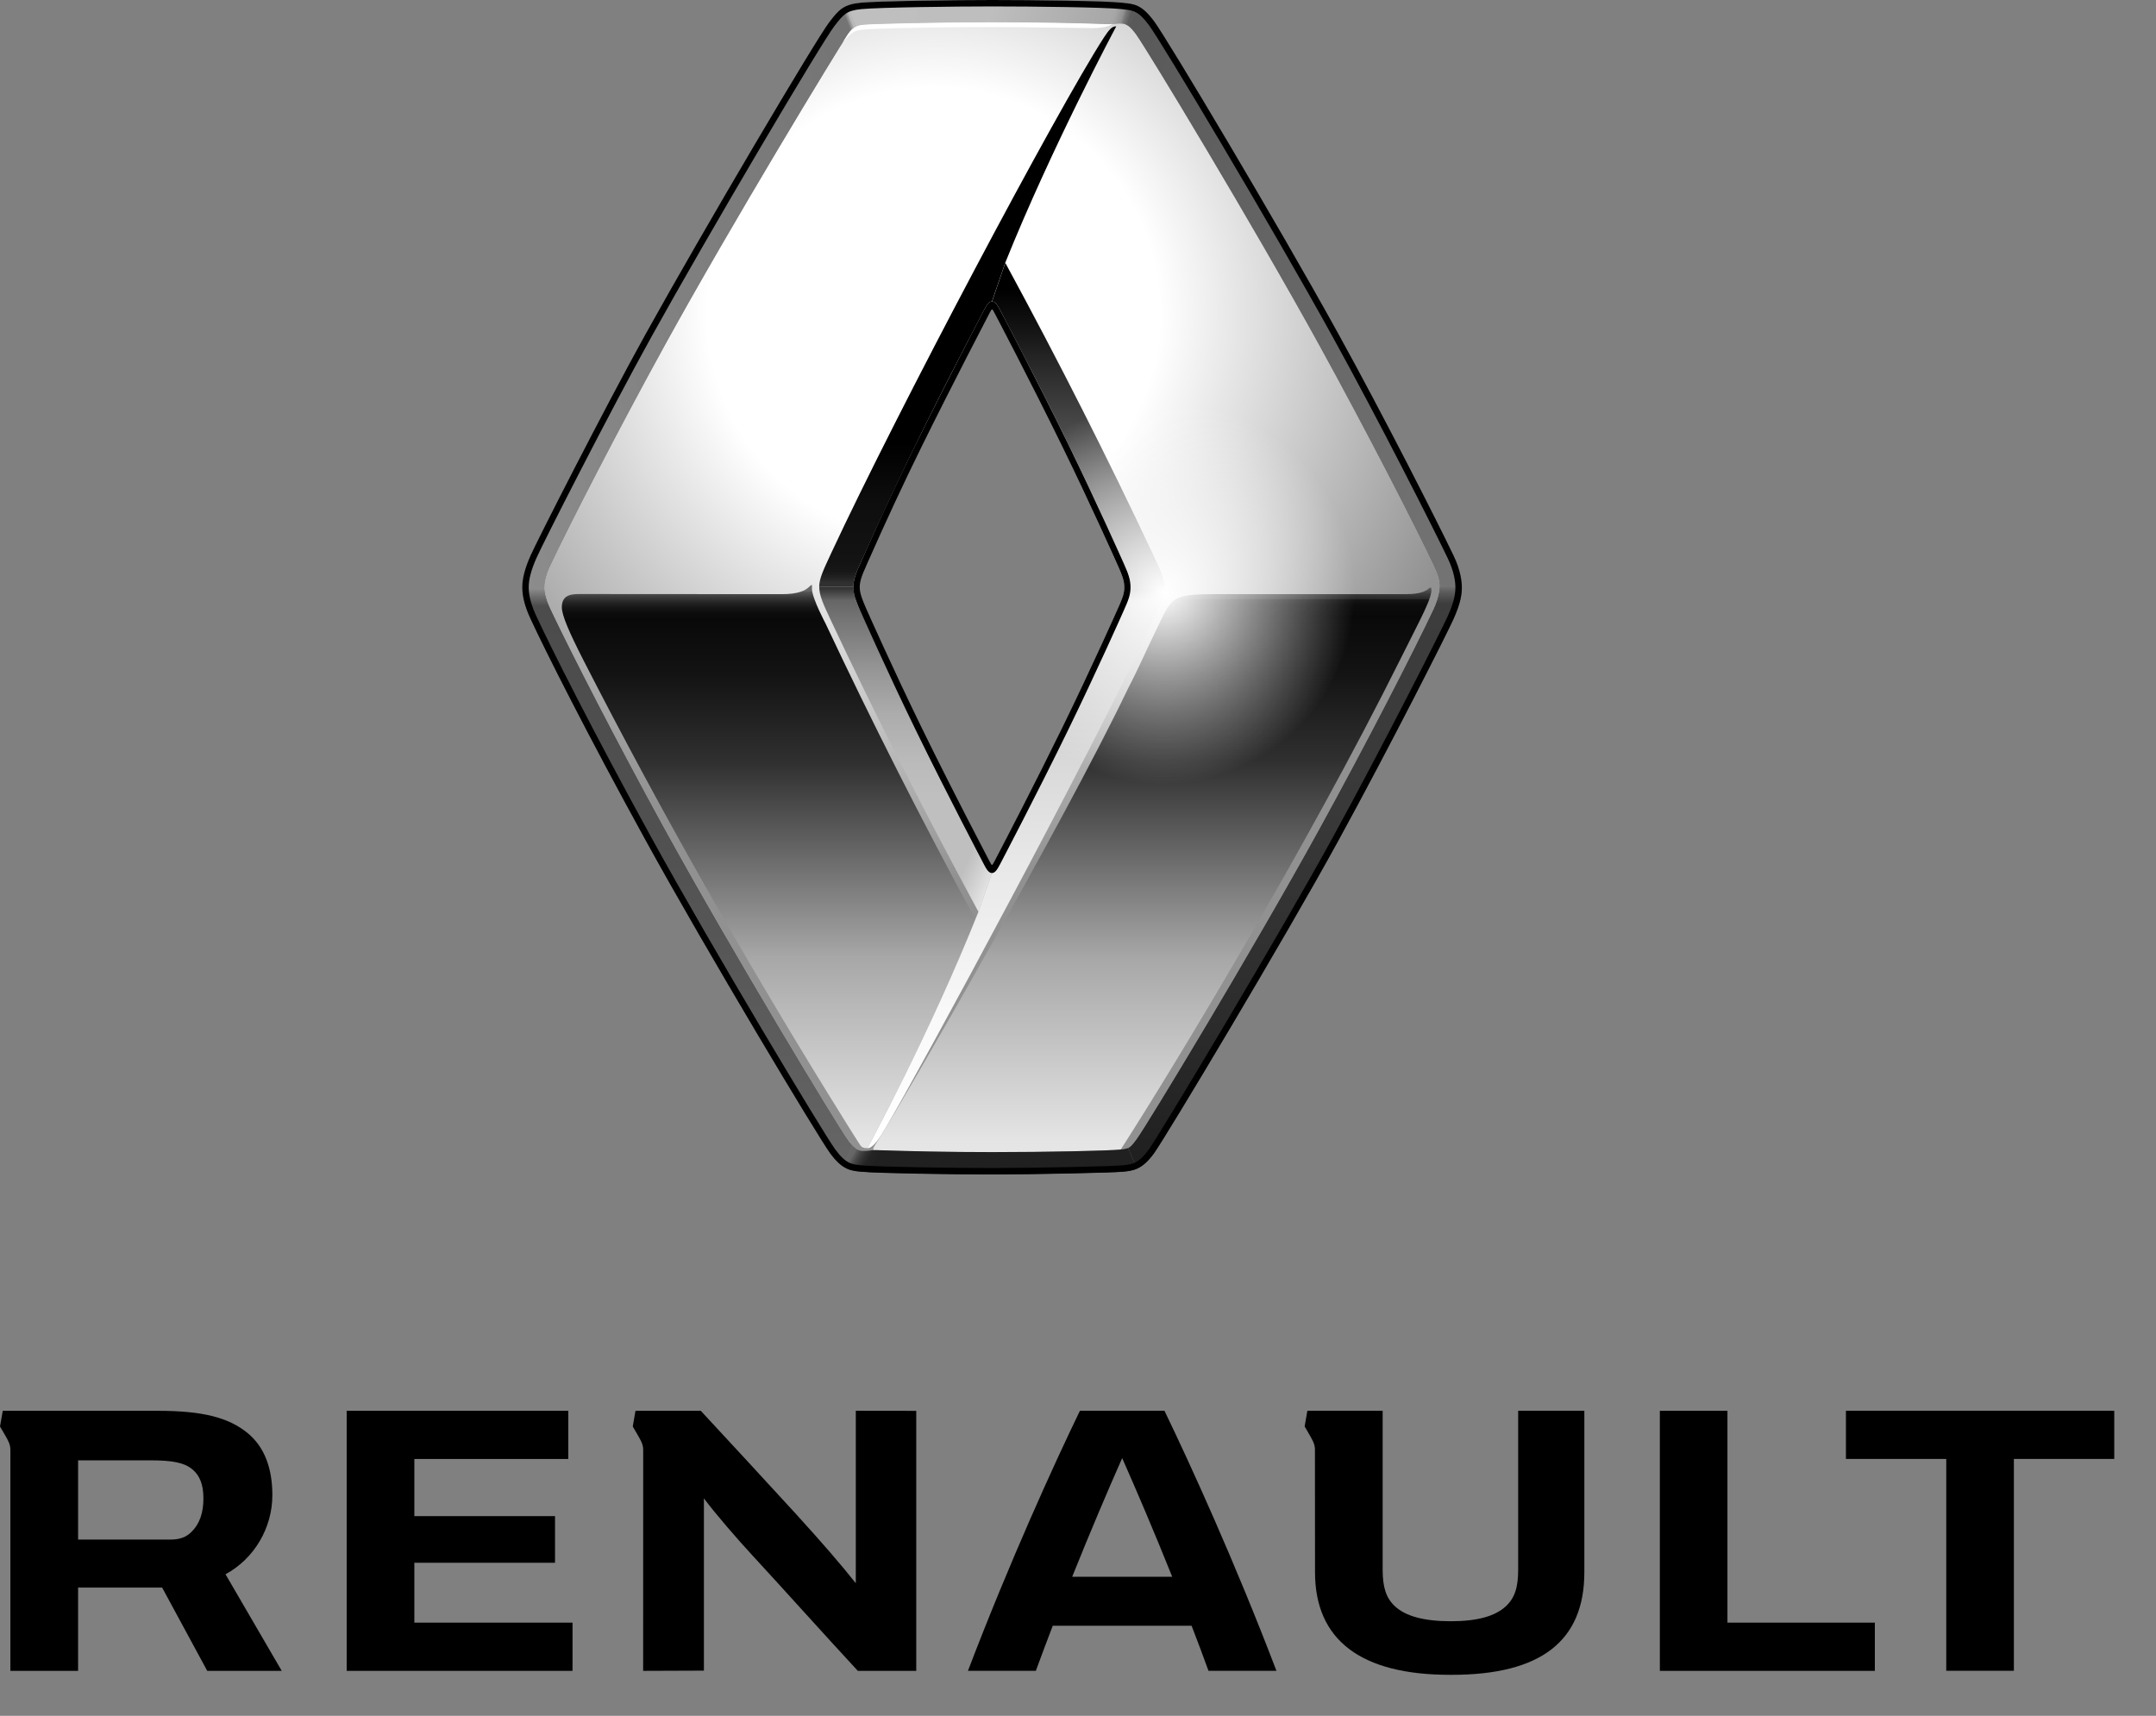<?xml version="1.0" encoding="UTF-8" standalone="no"?><!DOCTYPE svg PUBLIC "-//W3C//DTD SVG 1.1//EN" "http://www.w3.org/Graphics/SVG/1.1/DTD/svg11.dtd"><svg width="100%" height="100%" viewBox="0 0 49 39" version="1.1" xmlns="http://www.w3.org/2000/svg" xmlns:xlink="http://www.w3.org/1999/xlink" xml:space="preserve" xmlns:serif="http://www.serif.com/" style="fill-rule:evenodd;clip-rule:evenodd;stroke-linejoin:round;stroke-miterlimit:2;"><rect x="0" y="0" width="49" height="39" fill="#808080" stroke="none"/><g><g><path d="M48.051,32.066l-0,1.095l-2.281,-0l0,4.815l-1.537,0l-0,-4.815l-2.28,-0l-0,-1.095l6.098,0Z" style="fill-rule:nonzero;"/><path d="M42.61,36.882l-0,1.096l-4.886,-0l-0,-5.911l1.536,0l0,4.815l3.35,0Z" style="fill-rule:nonzero;"/><path d="M13.012,36.882l0,1.096l-5.133,-0l0,-5.911l5.037,0l-0,1.095l-3.499,0l0,1.299l3.197,0l0,1.06l-3.197,-0l-0,1.361l3.595,0Z" style="fill-rule:nonzero;"/><g><path d="M5.126,35.782c0.658,-0.357 1.064,-1.06 1.064,-1.797c0,-0.615 -0.179,-1.092 -0.555,-1.406c-0.437,-0.362 -1.035,-0.512 -2.046,-0.512l-3.526,-0l-0.063,0.356c-0,0 0.063,0.107 0.136,0.234c0.109,0.188 0.1,0.244 0.1,0.37l0,4.951l1.539,-0l-0,-1.893l1.91,0l1.025,1.893l1.693,-0l-1.278,-2.196Zm-0.777,-0.96c-0.119,0.116 -0.259,0.172 -0.477,0.172l-2.097,0l-0,-1.801l1.656,-0c0.493,-0 0.757,0.055 0.934,0.199c0.174,0.139 0.258,0.352 0.258,0.665c0.001,0.323 -0.085,0.583 -0.274,0.765Z" style="fill-rule:nonzero;"/></g></g><path d="M19.45,32.066l-0,3.92c-0.359,-0.451 -0.735,-0.886 -1.371,-1.586c-0.518,-0.568 -1.598,-1.735 -2.152,-2.333l-1.484,-0l-0.062,0.356c-0,0 0.063,0.107 0.135,0.234c0.083,0.14 0.099,0.207 0.102,0.284c-0,0.006 -0.001,5.037 -0.001,5.037l1.381,-0.005l0,-3.915c0.276,0.368 0.767,0.932 1.095,1.288c0.652,0.705 1.637,1.805 2.403,2.632l1.328,0l-0,-5.91l-1.374,-0.002Z" style="fill-rule:nonzero;"/><path d="M34.504,32.066l-0,3.614c-0,0.404 -0.08,0.643 -0.278,0.828c-0.249,0.232 -0.66,0.342 -1.253,0.342c-0.602,-0 -1.024,-0.111 -1.272,-0.342c-0.196,-0.184 -0.277,-0.425 -0.277,-0.828l0,-3.614l-1.711,0l-0.062,0.356c-0,0 0.063,0.107 0.135,0.234c0.078,0.136 0.096,0.202 0.099,0.276c0,0.009 0.002,2.804 0.002,2.804c-0,1.545 1.047,2.332 3.066,2.332l0.043,-0c2.02,-0 3.012,-0.765 3.012,-2.332l0,-3.67l-1.504,0Z" style="fill-rule:nonzero;"/><path d="M26.465,32.066l-1.921,0c-0.583,1.203 -1.596,3.424 -2.545,5.911l1.543,0c0.123,-0.336 0.253,-0.68 0.384,-1.024l3.156,0c0.133,0.344 0.262,0.687 0.384,1.024l1.544,0c-0.949,-2.487 -1.963,-4.707 -2.545,-5.911Zm-2.097,3.773c0.404,-1.007 0.809,-1.959 1.136,-2.697c0.327,0.738 0.734,1.691 1.137,2.697l-2.273,0Z" style="fill-rule:nonzero;"/></g><g><path d="M32.58,12.846c-0.454,-0.962 -1.522,-3.044 -2.602,-5.009c-1.524,-2.77 -3.909,-6.715 -4.155,-7.053c-0.066,-0.091 -0.12,-0.152 -0.175,-0.193c-0.031,-0.022 -0.061,-0.037 -0.094,-0.048c-0.061,-0.019 -0.196,-0.007 -0.295,0.003c-0.054,0.005 -0.121,0.005 -0.172,0.002c-0.509,-0.021 -1.532,-0.042 -2.54,-0.042c-1.239,-0 -2.731,0.037 -2.925,0.057c-0.1,0.009 -0.138,0.028 -0.176,0.047c-0.049,0.028 -0.1,0.055 -0.18,0.174c-0.232,0.346 -2.626,4.282 -4.15,7.053c-1.081,1.965 -2.148,4.047 -2.603,5.009c-0.121,0.255 -0.139,0.423 -0.139,0.502c0,0.138 0.047,0.306 0.139,0.501c0.455,0.961 1.522,3.044 2.603,5.009c1.524,2.77 3.909,6.715 4.155,7.053c0.038,0.053 0.072,0.095 0.105,0.13c0.055,0.058 0.105,0.093 0.163,0.111c0.061,0.019 0.181,0.007 0.281,-0.003c0.053,-0.006 0.12,-0.004 0.171,-0.002c0.615,0.021 1.557,0.043 2.556,0.042c1.238,-0 2.685,-0.032 2.903,-0.057l0.034,-0.003c0.084,-0.009 0.13,-0.022 0.156,-0.034c0.049,-0.021 0.092,-0.061 0.194,-0.202c0.245,-0.338 2.62,-4.263 4.144,-7.034c1.08,-1.965 2.148,-4.047 2.602,-5.009c0.121,-0.255 0.139,-0.454 0.139,-0.533c-0,-0.14 -0.047,-0.277 -0.139,-0.471Zm-7.034,1.021c-1.02,2.287 -1.744,3.712 -2.818,5.778c-0.062,0.119 -0.112,0.196 -0.183,0.198c-0.071,-0 -0.12,-0.079 -0.182,-0.199c-1.074,-2.065 -1.799,-3.491 -2.818,-5.777c-0.087,-0.196 -0.148,-0.34 -0.148,-0.524c0.002,-0.178 0.064,-0.325 0.15,-0.516c1.02,-2.287 1.743,-3.712 2.817,-5.777c0.063,-0.119 0.111,-0.197 0.182,-0.198l0.002,-0c0.071,-0 0.121,0.078 0.184,0.198c1.074,2.065 1.798,3.49 2.818,5.777c0.087,0.196 0.147,0.34 0.147,0.524c-0.002,0.184 -0.066,0.325 -0.151,0.516Z" style="fill:url(#_Linear1);fill-rule:nonzero;"/><path d="M32.58,12.846c-0.454,-0.962 -1.522,-3.044 -2.602,-5.009c-1.524,-2.77 -3.909,-6.715 -4.155,-7.053c-0.066,-0.091 -0.12,-0.152 -0.175,-0.193c-0.031,-0.022 -0.061,-0.037 -0.094,-0.048c-0.061,-0.019 -0.196,-0.007 -0.295,0.003c-0.054,0.005 -0.121,0.005 -0.172,0.002c-0.509,-0.021 -1.532,-0.042 -2.54,-0.042c-1.239,-0 -2.731,0.037 -2.925,0.057c-0.1,0.009 -0.138,0.028 -0.176,0.047c-0.049,0.028 -0.1,0.055 -0.18,0.174c-0.232,0.346 -2.626,4.282 -4.15,7.053c-1.081,1.965 -2.148,4.047 -2.603,5.009c-0.121,0.255 -0.139,0.423 -0.139,0.502c0,0.138 0.047,0.306 0.139,0.501c0.455,0.961 1.522,3.044 2.603,5.009c1.524,2.77 3.909,6.715 4.155,7.053c0.038,0.053 0.072,0.095 0.105,0.13c0.055,0.058 0.105,0.093 0.163,0.111c0.061,0.019 0.181,0.007 0.281,-0.003c0.053,-0.006 0.12,-0.004 0.171,-0.002c0.615,0.021 1.557,0.043 2.556,0.042c1.238,-0 2.685,-0.032 2.903,-0.057l0.034,-0.003c0.084,-0.009 0.13,-0.022 0.156,-0.034c0.049,-0.021 0.092,-0.061 0.194,-0.202c0.245,-0.338 2.62,-4.263 4.144,-7.034c1.08,-1.965 2.148,-4.047 2.602,-5.009c0.121,-0.255 0.139,-0.454 0.139,-0.533c-0,-0.14 -0.047,-0.277 -0.139,-0.471Zm-7.034,1.021c-1.02,2.287 -1.744,3.712 -2.818,5.778c-0.062,0.119 -0.112,0.196 -0.183,0.198c-0.071,-0 -0.12,-0.079 -0.182,-0.199c-1.074,-2.065 -1.799,-3.491 -2.818,-5.777c-0.087,-0.196 -0.148,-0.34 -0.148,-0.524c0.002,-0.178 0.064,-0.325 0.15,-0.516c1.02,-2.287 1.743,-3.712 2.817,-5.777c0.063,-0.119 0.111,-0.197 0.182,-0.198l0.002,-0c0.071,-0 0.121,0.078 0.184,0.198c1.074,2.065 1.798,3.49 2.818,5.777c0.087,0.196 0.147,0.34 0.147,0.524c-0.002,0.184 -0.066,0.325 -0.151,0.516Z" style="fill:url(#_Radial2);fill-rule:nonzero;"/><g><path d="M18.766,14.179c-0,0 -0.3,-0.56 -0.311,-0.781c-0.002,-0.029 -0.003,-0.039 -0,-0.068c0.005,-0.056 -0.017,-0.036 -0.067,0.011c-0.087,0.082 -0.242,0.164 -0.619,0.164c-0.335,0 -3.179,-0.003 -4.535,-0.003c-0.198,-0 -0.465,-0.015 -0.465,0.299c0,0.185 0.161,0.557 0.489,1.201c1.799,3.518 3.798,7.033 5.94,10.468c-0,0 0.327,0.526 0.36,0.569c0.034,0.042 0.074,0.06 0.154,0.059c0,-0 1.358,-2.488 2.456,-5.201c-1.221,-2.252 -2.349,-4.479 -3.402,-6.717Z" style="fill:url(#_Linear3);fill-rule:nonzero;"/><path d="M19.712,26.098l0.001,-0l-0.002,-0Z" style="fill:url(#_Linear4);fill-rule:nonzero;"/></g><path d="M32.467,13.38c-0.049,0.05 -0.186,0.124 -0.492,0.124l-3.735,-0c-1.713,-0 -1.539,-0.046 -1.984,0.86c-0.198,0.403 -0.403,0.877 -0.61,1.267c-1.496,3.127 -5.145,9.423 -5.637,10.203c-0.186,0.295 -0.213,0.309 -0.078,0.309c0,0 1.239,0.046 2.617,0.046c2.153,0 2.922,-0.059 2.922,-0.059c1.248,-1.942 4.225,-6.868 6.35,-11.134c0.489,-0.982 0.735,-1.41 0.711,-1.62c-0.006,-0.042 -0.043,-0.018 -0.064,0.004Z" style="fill:url(#_Linear5);fill-rule:nonzero;"/><path d="M25.37,0.599c-0.093,-0.005 -0.159,0.066 -0.286,0.261c-1.056,1.636 -4.701,8.505 -6.191,11.708c-0.182,0.392 -0.275,0.584 -0.275,0.774l0.777,0.001c-0,-0.001 -0.001,0.002 -0,0c0.002,-0.178 0.064,-0.325 0.15,-0.516c1.02,-2.287 1.744,-3.711 2.818,-5.777c0.062,-0.119 0.111,-0.196 0.181,-0.198l0.302,-0.878c1.052,-2.62 2.523,-5.375 2.523,-5.375Z" style="fill:url(#_Linear6);fill-rule:nonzero;"/><path d="M26.469,13.351c0,-0.19 -0.089,-0.378 -0.271,-0.765c-1.029,-2.186 -2.105,-4.316 -3.35,-6.612l-0.302,0.879l0.002,-0c0.071,-0 0.121,0.078 0.184,0.198c1.074,2.064 1.798,3.49 2.818,5.777c0.087,0.196 0.147,0.34 0.147,0.524c-0,0.002 -0,-0.003 -0,-0.001l0.772,0l0,-0Z" style="fill:url(#_Linear7);fill-rule:nonzero;"/><path d="M22.545,19.843c0,-0 0.001,-0 0,-0c-0.071,-0 -0.12,-0.079 -0.182,-0.199c-1.074,-2.065 -1.799,-3.49 -2.818,-5.777c-0.087,-0.196 -0.148,-0.34 -0.148,-0.524c-0,-0 -0,0.001 -0,0l-0.777,-0.001c-0.001,0.191 0.087,0.384 0.271,0.774c1.029,2.186 2.101,4.311 3.347,6.607l0.307,-0.88Z" style="fill:url(#_Linear8);fill-rule:nonzero;"/><path d="M22.545,19.843c0,-0 0.001,-0 0,-0c-0.071,-0 -0.12,-0.079 -0.182,-0.199c-1.074,-2.065 -1.799,-3.49 -2.818,-5.777c-0.087,-0.196 -0.148,-0.34 -0.148,-0.524c-0,-0 -0,0.001 -0,-0.001l-0.777,-0.002c-0.001,0.192 0.087,0.386 0.271,0.776c1.029,2.186 2.101,4.311 3.347,6.607l0.307,-0.88Z" style="fill:url(#_Linear9);fill-rule:nonzero;"/><path d="M19.712,26.098c0.085,0.004 0.187,-0.1 0.306,-0.281c0.031,-0.049 0.072,-0.118 0.124,-0.203c0.796,-1.355 4.631,-8.435 6.05,-11.486c0.182,-0.392 0.277,-0.588 0.277,-0.778l-0.774,-0c0,-0 0,-0.001 0,-0c0,0.184 -0.064,0.325 -0.149,0.517c-1.02,2.286 -1.744,3.711 -2.818,5.777c-0.062,0.119 -0.112,0.196 -0.183,0.198l-0.307,0.881c-1.109,2.78 -2.526,5.375 -2.526,5.375Z" style="fill:url(#_Linear10);fill-rule:nonzero;"/><path d="M19.375,26.041c-0.033,-0.035 -0.067,-0.078 -0.105,-0.13c-0.245,-0.338 -2.631,-4.283 -4.155,-7.053c-1.081,-1.965 -2.148,-4.048 -2.603,-5.009c-0.092,-0.195 -0.138,-0.363 -0.138,-0.501l-0.502,-0c-0,0.17 0.037,0.391 0.187,0.717c0.354,0.768 1.345,2.724 2.616,5.037c1.388,2.524 3.908,6.722 4.189,7.106c0.116,0.158 0.215,0.253 0.309,0.313l0.202,-0.48Z" style="fill:url(#_Linear11);fill-rule:nonzero;"/><path d="M19.174,26.521c0.135,0.086 0.26,0.096 0.412,0.11c0.375,0.034 2.016,0.061 2.961,0.061c0.944,-0 2.716,-0.039 2.96,-0.061c0.115,-0.011 0.222,-0.021 0.331,-0.07l-0.198,-0.469c-0.025,0.012 -0.072,0.025 -0.156,0.034l-0.034,0.004c-0.218,0.025 -1.665,0.057 -2.903,0.057c-0.999,0 -1.942,-0.022 -2.556,-0.043c-0.051,-0.001 -0.118,-0.004 -0.171,0.002c-0.1,0.011 -0.22,0.022 -0.281,0.003c-0.058,-0.018 -0.108,-0.052 -0.163,-0.111l-0.202,0.483Z" style="fill:url(#_Linear12);fill-rule:nonzero;"/><path d="M33.22,13.347c-0,-0.139 -0.03,-0.391 -0.187,-0.717c-0.38,-0.791 -1.593,-3.181 -2.617,-5.037c-1.369,-2.483 -3.895,-6.712 -4.189,-7.106c-0.154,-0.207 -0.27,-0.305 -0.387,-0.356l-0.193,0.46c0.055,0.04 0.109,0.101 0.175,0.193c0.245,0.337 2.631,4.282 4.155,7.053c1.08,1.965 2.148,4.047 2.602,5.009c0.092,0.194 0.139,0.331 0.139,0.47l0.502,0.031Z" style="fill:url(#_Linear13);fill-rule:nonzero;"/><path d="M19.247,0.134l0.199,0.477c0.038,-0.019 0.076,-0.037 0.176,-0.048c0.194,-0.019 1.686,-0.057 2.925,-0.057c1.008,0 2.031,0.022 2.54,0.043c0.052,0.002 0.118,0.004 0.172,-0.002c0.099,-0.011 0.234,-0.022 0.295,-0.003c0.033,0.01 0.063,0.025 0.094,0.048l0.192,-0.46c-0.112,-0.051 -0.22,-0.057 -0.347,-0.068c-0.39,-0.035 -2.068,-0.061 -2.947,-0.061c-0.774,0 -2.57,0.02 -2.991,0.062c-0.129,0.013 -0.226,0.035 -0.308,0.069Z" style="fill:url(#_Linear14);fill-rule:nonzero;"/><path d="M19.247,0.134c-0.158,0.068 -0.252,0.183 -0.399,0.374c-0.291,0.378 -2.814,4.638 -4.172,7.086c-0.955,1.723 -2.473,4.709 -2.617,5.037c-0.144,0.328 -0.186,0.547 -0.186,0.717l0.501,-0c0,-0.079 0.018,-0.247 0.139,-0.502c0.455,-0.962 1.522,-3.044 2.603,-5.009c1.524,-2.77 3.918,-6.706 4.15,-7.053c0.08,-0.119 0.131,-0.146 0.18,-0.174l-0.199,-0.476Z" style="fill:url(#_Linear15);fill-rule:nonzero;"/><path d="M25.838,26.562c0.122,-0.054 0.246,-0.155 0.39,-0.354c0.273,-0.378 2.987,-4.911 4.189,-7.106c1.201,-2.196 2.477,-4.725 2.617,-5.037c0.173,-0.389 0.187,-0.579 0.187,-0.718l-0.502,-0.032c-0,0.079 -0.018,0.279 -0.139,0.534c-0.454,0.961 -1.522,3.044 -2.602,5.009c-1.524,2.77 -3.898,6.695 -4.144,7.033c-0.102,0.141 -0.145,0.181 -0.194,0.202c-0,0 0,-0.001 -0,0l0.198,0.469Z" style="fill:url(#_Linear16);fill-rule:nonzero;"/><path d="M25.259,0.547c0.009,-0.001 0.018,-0.003 0.027,-0.003c0,-0 -0.126,0.096 -0.452,0.095c-0.386,-0.002 -1.187,-0.017 -1.828,-0.022c-1.185,-0.007 -2.596,0.014 -3.255,0.046c-0.35,0.016 -0.371,0.055 -0.595,0.293l0.111,-0.172c0.08,-0.12 0.13,-0.146 0.18,-0.174c0.038,-0.019 0.075,-0.037 0.176,-0.047c0.193,-0.02 1.686,-0.057 2.924,-0.057c1.008,-0 2.031,0.021 2.54,0.042c0.051,0.003 0.118,0.005 0.172,-0.001" style="fill:#fff;fill-rule:nonzero;"/><g><g><clipPath id="_clip17"><path d="M33.223,13.347c-0,-0.122 -0.024,-0.379 -0.188,-0.718c-0.387,-0.809 -1.594,-3.184 -2.616,-5.037c-0.08,-0.144 -0.163,-0.294 -0.249,-0.447c-1.105,-0.669 -2.4,-1.053 -3.784,-1.053c-1.379,-0 -2.669,0.381 -3.772,1.045c0.095,0.181 0.848,1.616 1.535,3.024c0.644,1.32 1.206,2.585 1.269,2.725c0.084,0.189 0.134,0.314 0.134,0.465c-0,0.147 -0.05,0.26 -0.133,0.448l-0.004,0.011c-0.006,0.012 -0.594,1.339 -1.275,2.733c-0.609,1.247 -1.271,2.522 -1.527,3.012l-0.012,0.023c-0.025,0.048 -0.047,0.082 -0.057,0.082c-0.009,0 -0.03,-0.033 -0.055,-0.081c-0.004,-0.007 -0.017,-0.032 -0.038,-0.073c-0.718,-1.375 -1.215,-2.371 -1.504,-2.964c-0.651,-1.333 -1.23,-2.635 -1.271,-2.732l-0.006,-0.014c-0.074,-0.172 -0.132,-0.309 -0.132,-0.454c0,-0.145 0.068,-0.305 0.137,-0.456c0.004,-0.01 0.016,-0.036 0.034,-0.077c0.411,-0.934 0.826,-1.825 1.233,-2.65c0.589,-1.196 1.252,-2.477 1.472,-2.899c-2.028,1.312 -3.371,3.598 -3.371,6.199c-0,4.071 3.287,7.37 7.342,7.37c1.307,-0 2.534,-0.343 3.596,-0.944c0.16,-0.282 0.307,-0.546 0.437,-0.784c1.168,-2.136 2.467,-4.702 2.617,-5.037c0.165,-0.367 0.188,-0.561 0.188,-0.717Z"/></clipPath><g clip-path="url(#_clip17)"><circle cx="26.438" cy="13.461" r="7.368" style="fill:url(#_Radial18);"/></g></g></g><path d="M25.549,12.827c-0.041,-0.092 -0.616,-1.386 -1.271,-2.729c-0.714,-1.464 -1.514,-2.985 -1.548,-3.047c-0.064,-0.12 -0.114,-0.198 -0.183,-0.198c-0.069,-0 -0.116,0.069 -0.184,0.198c-0.034,0.063 -0.852,1.631 -1.55,3.047c-0.695,1.412 -1.233,2.652 -1.268,2.729c-0.072,0.157 -0.15,0.339 -0.15,0.516c0,0.179 0.068,0.333 0.149,0.524c0.039,0.091 0.617,1.393 1.274,2.739c0.715,1.464 1.513,2.978 1.543,3.038c0.06,0.119 0.113,0.199 0.183,0.199c0.069,-0 0.12,-0.078 0.183,-0.198c0.032,-0.062 0.827,-1.576 1.541,-3.038c0.655,-1.342 1.234,-2.642 1.276,-2.739c0.09,-0.204 0.15,-0.337 0.15,-0.517c0.001,-0.18 -0.057,-0.326 -0.145,-0.524Zm-0.129,0.972l-0.005,0.011c-0.005,0.012 -0.594,1.339 -1.274,2.733c-0.609,1.247 -1.271,2.522 -1.528,3.012l-0.012,0.023c-0.024,0.048 -0.046,0.083 -0.056,0.083c-0.01,-0 -0.031,-0.034 -0.055,-0.082c-0.004,-0.007 -0.017,-0.032 -0.038,-0.073c-0.718,-1.375 -1.215,-2.371 -1.504,-2.964c-0.651,-1.333 -1.23,-2.635 -1.272,-2.732l-0.006,-0.014c-0.073,-0.172 -0.131,-0.309 -0.131,-0.453c0,-0.146 0.068,-0.306 0.137,-0.457c0.004,-0.01 0.015,-0.035 0.033,-0.077c0.412,-0.933 0.827,-1.825 1.233,-2.649c0.717,-1.454 1.541,-3.031 1.548,-3.045c0.024,-0.043 0.044,-0.084 0.057,-0.084c0.013,-0 0.034,0.041 0.057,0.085c0.007,0.013 0.813,1.544 1.545,3.043c0.644,1.32 1.206,2.584 1.269,2.725c0.084,0.189 0.134,0.314 0.134,0.465c0.001,0.149 -0.05,0.262 -0.132,0.45Z" style="fill-rule:nonzero;"/><path d="M33.036,12.629c-0.388,-0.808 -1.594,-3.184 -2.617,-5.037c-1.401,-2.541 -3.904,-6.725 -4.188,-7.106c-0.281,-0.377 -0.439,-0.393 -0.699,-0.421l-0.038,-0.004c-0.379,-0.041 -1.982,-0.061 -2.947,-0.061c-0.827,0 -2.583,0.022 -2.991,0.062c-0.385,0.039 -0.49,0.157 -0.71,0.444c-0.302,0.393 -2.846,4.696 -4.172,7.085c-0.958,1.729 -2.476,4.716 -2.617,5.038c-0.128,0.29 -0.187,0.518 -0.187,0.718c0,0.213 0.059,0.441 0.188,0.718c0.318,0.691 1.277,2.601 2.617,5.037c1.397,2.541 3.921,6.741 4.188,7.107c0.283,0.386 0.468,0.402 0.723,0.425c0.389,0.035 2.064,0.061 2.961,0.061c0.968,-0 2.72,-0.039 2.961,-0.061c0.24,-0.022 0.447,-0.041 0.723,-0.425c0.255,-0.353 2.97,-4.878 4.189,-7.107c1.169,-2.136 2.468,-4.701 2.617,-5.037c0.164,-0.368 0.187,-0.563 0.187,-0.718c-0.001,-0.122 -0.025,-0.379 -0.188,-0.718Zm-0.133,1.377c-0.15,0.334 -1.445,2.894 -2.612,5.027c-1.218,2.225 -3.926,6.739 -4.179,7.091c-0.238,0.331 -0.389,0.344 -0.618,0.365c-0.239,0.022 -1.982,0.06 -2.947,0.06c-0.894,0 -2.563,-0.025 -2.948,-0.06c-0.241,-0.021 -0.374,-0.033 -0.618,-0.366c-0.266,-0.363 -2.784,-4.553 -4.179,-7.09c-1.337,-2.433 -2.295,-4.34 -2.612,-5.028c-0.119,-0.257 -0.174,-0.467 -0.174,-0.657c-0,-0.18 0.055,-0.389 0.174,-0.66c0.14,-0.32 1.654,-3.3 2.611,-5.025c1.324,-2.387 3.861,-6.677 4.161,-7.068c0.21,-0.275 0.285,-0.355 0.608,-0.387c0.404,-0.041 2.152,-0.062 2.977,-0.062c0.961,0 2.558,0.019 2.931,0.06l0.039,0.005c0.243,0.025 0.354,0.037 0.597,0.363c0.282,0.379 2.778,4.552 4.178,7.09c1.021,1.851 2.225,4.222 2.613,5.029c0.15,0.314 0.172,0.545 0.172,0.655c0,0.139 -0.021,0.315 -0.174,0.658Z" style="fill-rule:nonzero;"/></g><defs><linearGradient id="_Linear1" x1="0" y1="0" x2="1" y2="0" gradientUnits="userSpaceOnUse" gradientTransform="matrix(1.57258e-15,-25.682,25.682,1.57258e-15,22.547,26.189)"><stop offset="0" style="stop-color:#e5e5e5;stop-opacity:1"/><stop offset="0.69" style="stop-color:#fff;stop-opacity:1"/><stop offset="1" style="stop-color:#919191;stop-opacity:1"/></linearGradient><radialGradient id="_Radial2" cx="0" cy="0" r="1" gradientUnits="userSpaceOnUse" gradientTransform="matrix(12.806,0,0,12.853,21.219,7.13)"><stop offset="0" style="stop-color:#fff;stop-opacity:1"/><stop offset="0.4" style="stop-color:#fff;stop-opacity:1"/><stop offset="1" style="stop-color:#919191;stop-opacity:1"/></radialGradient><linearGradient id="_Linear3" x1="0" y1="0" x2="1" y2="0" gradientUnits="userSpaceOnUse" gradientTransform="matrix(7.74669e-16,-12.651,12.651,7.74669e-16,17.468,26.063)"><stop offset="0" style="stop-color:#e5e5e5;stop-opacity:1"/><stop offset="0.01" style="stop-color:#e5e5e5;stop-opacity:1"/><stop offset="0.34" style="stop-color:#a7a7a7;stop-opacity:1"/><stop offset="0.69" style="stop-color:#303030;stop-opacity:1"/><stop offset="0.85" style="stop-color:#131313;stop-opacity:1"/><stop offset="0.95" style="stop-color:#090909;stop-opacity:1"/><stop offset="0.96" style="stop-color:#0c0c0c;stop-opacity:1"/><stop offset="0.97" style="stop-color:#151515;stop-opacity:1"/><stop offset="0.98" style="stop-color:#252525;stop-opacity:1"/><stop offset="0.99" style="stop-color:#3c3c3c;stop-opacity:1"/><stop offset="1" style="stop-color:#595959;stop-opacity:1"/><stop offset="1" style="stop-color:#666;stop-opacity:1"/></linearGradient><linearGradient id="_Linear4" x1="0" y1="0" x2="1" y2="0" gradientUnits="userSpaceOnUse" gradientTransform="matrix(4.59243e-21,-7.5e-05,7.5e-05,4.59243e-21,19.713,26.098)"><stop offset="0" style="stop-color:#e5e5e5;stop-opacity:1"/><stop offset="0.01" style="stop-color:#e5e5e5;stop-opacity:1"/><stop offset="0.34" style="stop-color:#a7a7a7;stop-opacity:1"/><stop offset="0.69" style="stop-color:#303030;stop-opacity:1"/><stop offset="0.85" style="stop-color:#131313;stop-opacity:1"/><stop offset="0.95" style="stop-color:#090909;stop-opacity:1"/><stop offset="0.96" style="stop-color:#0c0c0c;stop-opacity:1"/><stop offset="0.97" style="stop-color:#151515;stop-opacity:1"/><stop offset="0.98" style="stop-color:#252525;stop-opacity:1"/><stop offset="0.99" style="stop-color:#3c3c3c;stop-opacity:1"/><stop offset="1" style="stop-color:#595959;stop-opacity:1"/><stop offset="1" style="stop-color:#666;stop-opacity:1"/></linearGradient><linearGradient id="_Linear5" x1="0" y1="0" x2="1" y2="0" gradientUnits="userSpaceOnUse" gradientTransform="matrix(7.75348e-16,-12.662,12.662,7.75348e-16,26.188,26.062)"><stop offset="0" style="stop-color:#e5e5e5;stop-opacity:1"/><stop offset="0.01" style="stop-color:#e5e5e5;stop-opacity:1"/><stop offset="0.34" style="stop-color:#a7a7a7;stop-opacity:1"/><stop offset="0.69" style="stop-color:#303030;stop-opacity:1"/><stop offset="0.85" style="stop-color:#131313;stop-opacity:1"/><stop offset="0.95" style="stop-color:#090909;stop-opacity:1"/><stop offset="0.97" style="stop-color:#0c0c0c;stop-opacity:1"/><stop offset="0.98" style="stop-color:#151515;stop-opacity:1"/><stop offset="0.98" style="stop-color:#252525;stop-opacity:1"/><stop offset="0.99" style="stop-color:#3c3c3c;stop-opacity:1"/><stop offset="1" style="stop-color:#595959;stop-opacity:1"/><stop offset="1" style="stop-color:#666;stop-opacity:1"/></linearGradient><linearGradient id="_Linear6" x1="0" y1="0" x2="1" y2="0" gradientUnits="userSpaceOnUse" gradientTransform="matrix(7.80414e-16,-12.745,12.745,7.80414e-16,21.994,13.263)"><stop offset="0" style="stop-color:#303030;stop-opacity:1"/><stop offset="0.01" style="stop-color:#222;stop-opacity:1"/><stop offset="0.02" style="stop-color:#171717;stop-opacity:1"/><stop offset="0.04" style="stop-color:#131313;stop-opacity:1"/><stop offset="0.14" style="stop-color:#0e0e0e;stop-opacity:1"/><stop offset="0.25" style="stop-color:#000;stop-opacity:1"/><stop offset="1" style="stop-color:#000;stop-opacity:1"/></linearGradient><linearGradient id="_Linear7" x1="0" y1="0" x2="1" y2="0" gradientUnits="userSpaceOnUse" gradientTransform="matrix(4.51771e-16,-7.378,7.378,4.51771e-16,24.507,13.351)"><stop offset="0" style="stop-color:#747474;stop-opacity:1"/><stop offset="0.14" style="stop-color:#6f6f6f;stop-opacity:1"/><stop offset="0.32" style="stop-color:#5f5f5f;stop-opacity:1"/><stop offset="0.51" style="stop-color:#464646;stop-opacity:1"/><stop offset="0.71" style="stop-color:#242424;stop-opacity:1"/><stop offset="0.8" style="stop-color:#131313;stop-opacity:1"/><stop offset="0.92" style="stop-color:#000;stop-opacity:1"/><stop offset="1" style="stop-color:#000;stop-opacity:1"/></linearGradient><linearGradient id="_Linear8" x1="0" y1="0" x2="1" y2="0" gradientUnits="userSpaceOnUse" gradientTransform="matrix(4.52e-16,-7.382,7.382,4.52e-16,20.582,20.737)"><stop offset="0" style="stop-color:#bfbfbf;stop-opacity:1"/><stop offset="0.36" style="stop-color:#bfbfbf;stop-opacity:1"/><stop offset="0.47" style="stop-color:#bababa;stop-opacity:1"/><stop offset="0.61" style="stop-color:#acacac;stop-opacity:1"/><stop offset="0.75" style="stop-color:#959595;stop-opacity:1"/><stop offset="0.9" style="stop-color:#757575;stop-opacity:1"/><stop offset="0.96" style="stop-color:#666;stop-opacity:1"/><stop offset="1" style="stop-color:#303030;stop-opacity:1"/></linearGradient><linearGradient id="_Linear9" x1="0" y1="0" x2="1" y2="0" gradientUnits="userSpaceOnUse" gradientTransform="matrix(-6.715,-3.029,3.029,-6.715,23.481,18.235)"><stop offset="0" style="stop-color:#f1f1f1;stop-opacity:0.8"/><stop offset="0.01" style="stop-color:#f1f1f1;stop-opacity:0.8"/><stop offset="0.11" style="stop-color:#ededed;stop-opacity:0"/><stop offset="1" style="stop-color:#ededed;stop-opacity:0"/></linearGradient><linearGradient id="_Linear10" x1="0" y1="0" x2="1" y2="0" gradientUnits="userSpaceOnUse" gradientTransform="matrix(7.80561e-16,-12.748,12.748,7.80561e-16,23.09,26.017)"><stop offset="0" style="stop-color:#fff;stop-opacity:1"/><stop offset="0.22" style="stop-color:#f9f9f9;stop-opacity:1"/><stop offset="0.51" style="stop-color:#e7e7e7;stop-opacity:1"/><stop offset="0.85" style="stop-color:#cbcbcb;stop-opacity:1"/><stop offset="0.97" style="stop-color:#bfbfbf;stop-opacity:1"/><stop offset="0.99" style="stop-color:#747474;stop-opacity:1"/><stop offset="1" style="stop-color:#747474;stop-opacity:1"/></linearGradient><linearGradient id="_Linear11" x1="0" y1="0" x2="1" y2="0" gradientUnits="userSpaceOnUse" gradientTransform="matrix(8.06646e-16,-13.174,13.174,8.06646e-16,15.624,26.521)"><stop offset="0" style="stop-color:#666;stop-opacity:1"/><stop offset="0.2" style="stop-color:#5d5d5d;stop-opacity:1"/><stop offset="0.59" style="stop-color:#505050;stop-opacity:1"/><stop offset="0.97" style="stop-color:#4c4c4c;stop-opacity:1"/><stop offset="0.99" style="stop-color:#757575;stop-opacity:1"/><stop offset="1" style="stop-color:#8c8c8c;stop-opacity:1"/></linearGradient><linearGradient id="_Linear12" x1="0" y1="0" x2="1" y2="0" gradientUnits="userSpaceOnUse" gradientTransform="matrix(5.073,2.929,-2.929,5.073,20.017,24.928)"><stop offset="0" style="stop-color:#666;stop-opacity:1"/><stop offset="0.02" style="stop-color:#666;stop-opacity:1"/><stop offset="0.02" style="stop-color:#626262;stop-opacity:1"/><stop offset="0.04" style="stop-color:#454545;stop-opacity:1"/><stop offset="0.06" style="stop-color:#313131;stop-opacity:1"/><stop offset="0.08" style="stop-color:#242424;stop-opacity:1"/><stop offset="0.11" style="stop-color:#202020;stop-opacity:1"/><stop offset="1" style="stop-color:#202020;stop-opacity:1"/></linearGradient><linearGradient id="_Linear13" x1="0" y1="0" x2="1" y2="0" gradientUnits="userSpaceOnUse" gradientTransform="matrix(11.245,6.156,-6.156,11.245,23.857,3.754)"><stop offset="0" style="stop-color:#595959;stop-opacity:1"/><stop offset="1" style="stop-color:#747474;stop-opacity:1"/></linearGradient><linearGradient id="_Linear14" x1="0" y1="0" x2="1" y2="0" gradientUnits="userSpaceOnUse" gradientTransform="matrix(-6.091,-1.747,1.747,-6.091,25.535,1.197)"><stop offset="0" style="stop-color:#595959;stop-opacity:1"/><stop offset="0.01" style="stop-color:#595959;stop-opacity:1"/><stop offset="0.03" style="stop-color:#767676;stop-opacity:1"/><stop offset="0.04" style="stop-color:#919191;stop-opacity:1"/><stop offset="0.06" style="stop-color:#a1a1a1;stop-opacity:1"/><stop offset="0.07" style="stop-color:#a7a7a7;stop-opacity:1"/><stop offset="0.5" style="stop-color:#bebebe;stop-opacity:1"/><stop offset="1" style="stop-color:#bfbfbf;stop-opacity:1"/></linearGradient><linearGradient id="_Linear15" x1="0" y1="0" x2="1" y2="0" gradientUnits="userSpaceOnUse" gradientTransform="matrix(10.862,-4.17,4.17,10.862,10.168,8.907)"><stop offset="0" style="stop-color:#8c8c8c;stop-opacity:1"/><stop offset="0.99" style="stop-color:#747474;stop-opacity:1"/><stop offset="1" style="stop-color:#bfbfbf;stop-opacity:1"/></linearGradient><linearGradient id="_Linear16" x1="0" y1="0" x2="1" y2="0" gradientUnits="userSpaceOnUse" gradientTransform="matrix(8.11087e-16,-13.246,13.246,8.11087e-16,29.43,26.562)"><stop offset="0" style="stop-color:#202020;stop-opacity:1"/><stop offset="0.02" style="stop-color:#202020;stop-opacity:1"/><stop offset="0.26" style="stop-color:#2c2c2c;stop-opacity:1"/><stop offset="0.62" style="stop-color:#393939;stop-opacity:1"/><stop offset="0.97" style="stop-color:#3d3d3d;stop-opacity:1"/><stop offset="0.99" style="stop-color:#5d5d5d;stop-opacity:1"/><stop offset="1" style="stop-color:#747474;stop-opacity:1"/></linearGradient><radialGradient id="_Radial18" cx="0" cy="0" r="1" gradientUnits="userSpaceOnUse" gradientTransform="matrix(7.368,0,0,7.368,26.438,13.461)"><stop offset="0" style="stop-color:#fff;stop-opacity:1"/><stop offset="0.59" style="stop-color:#fff;stop-opacity:0"/><stop offset="1" style="stop-color:#fff;stop-opacity:0"/></radialGradient></defs></svg>